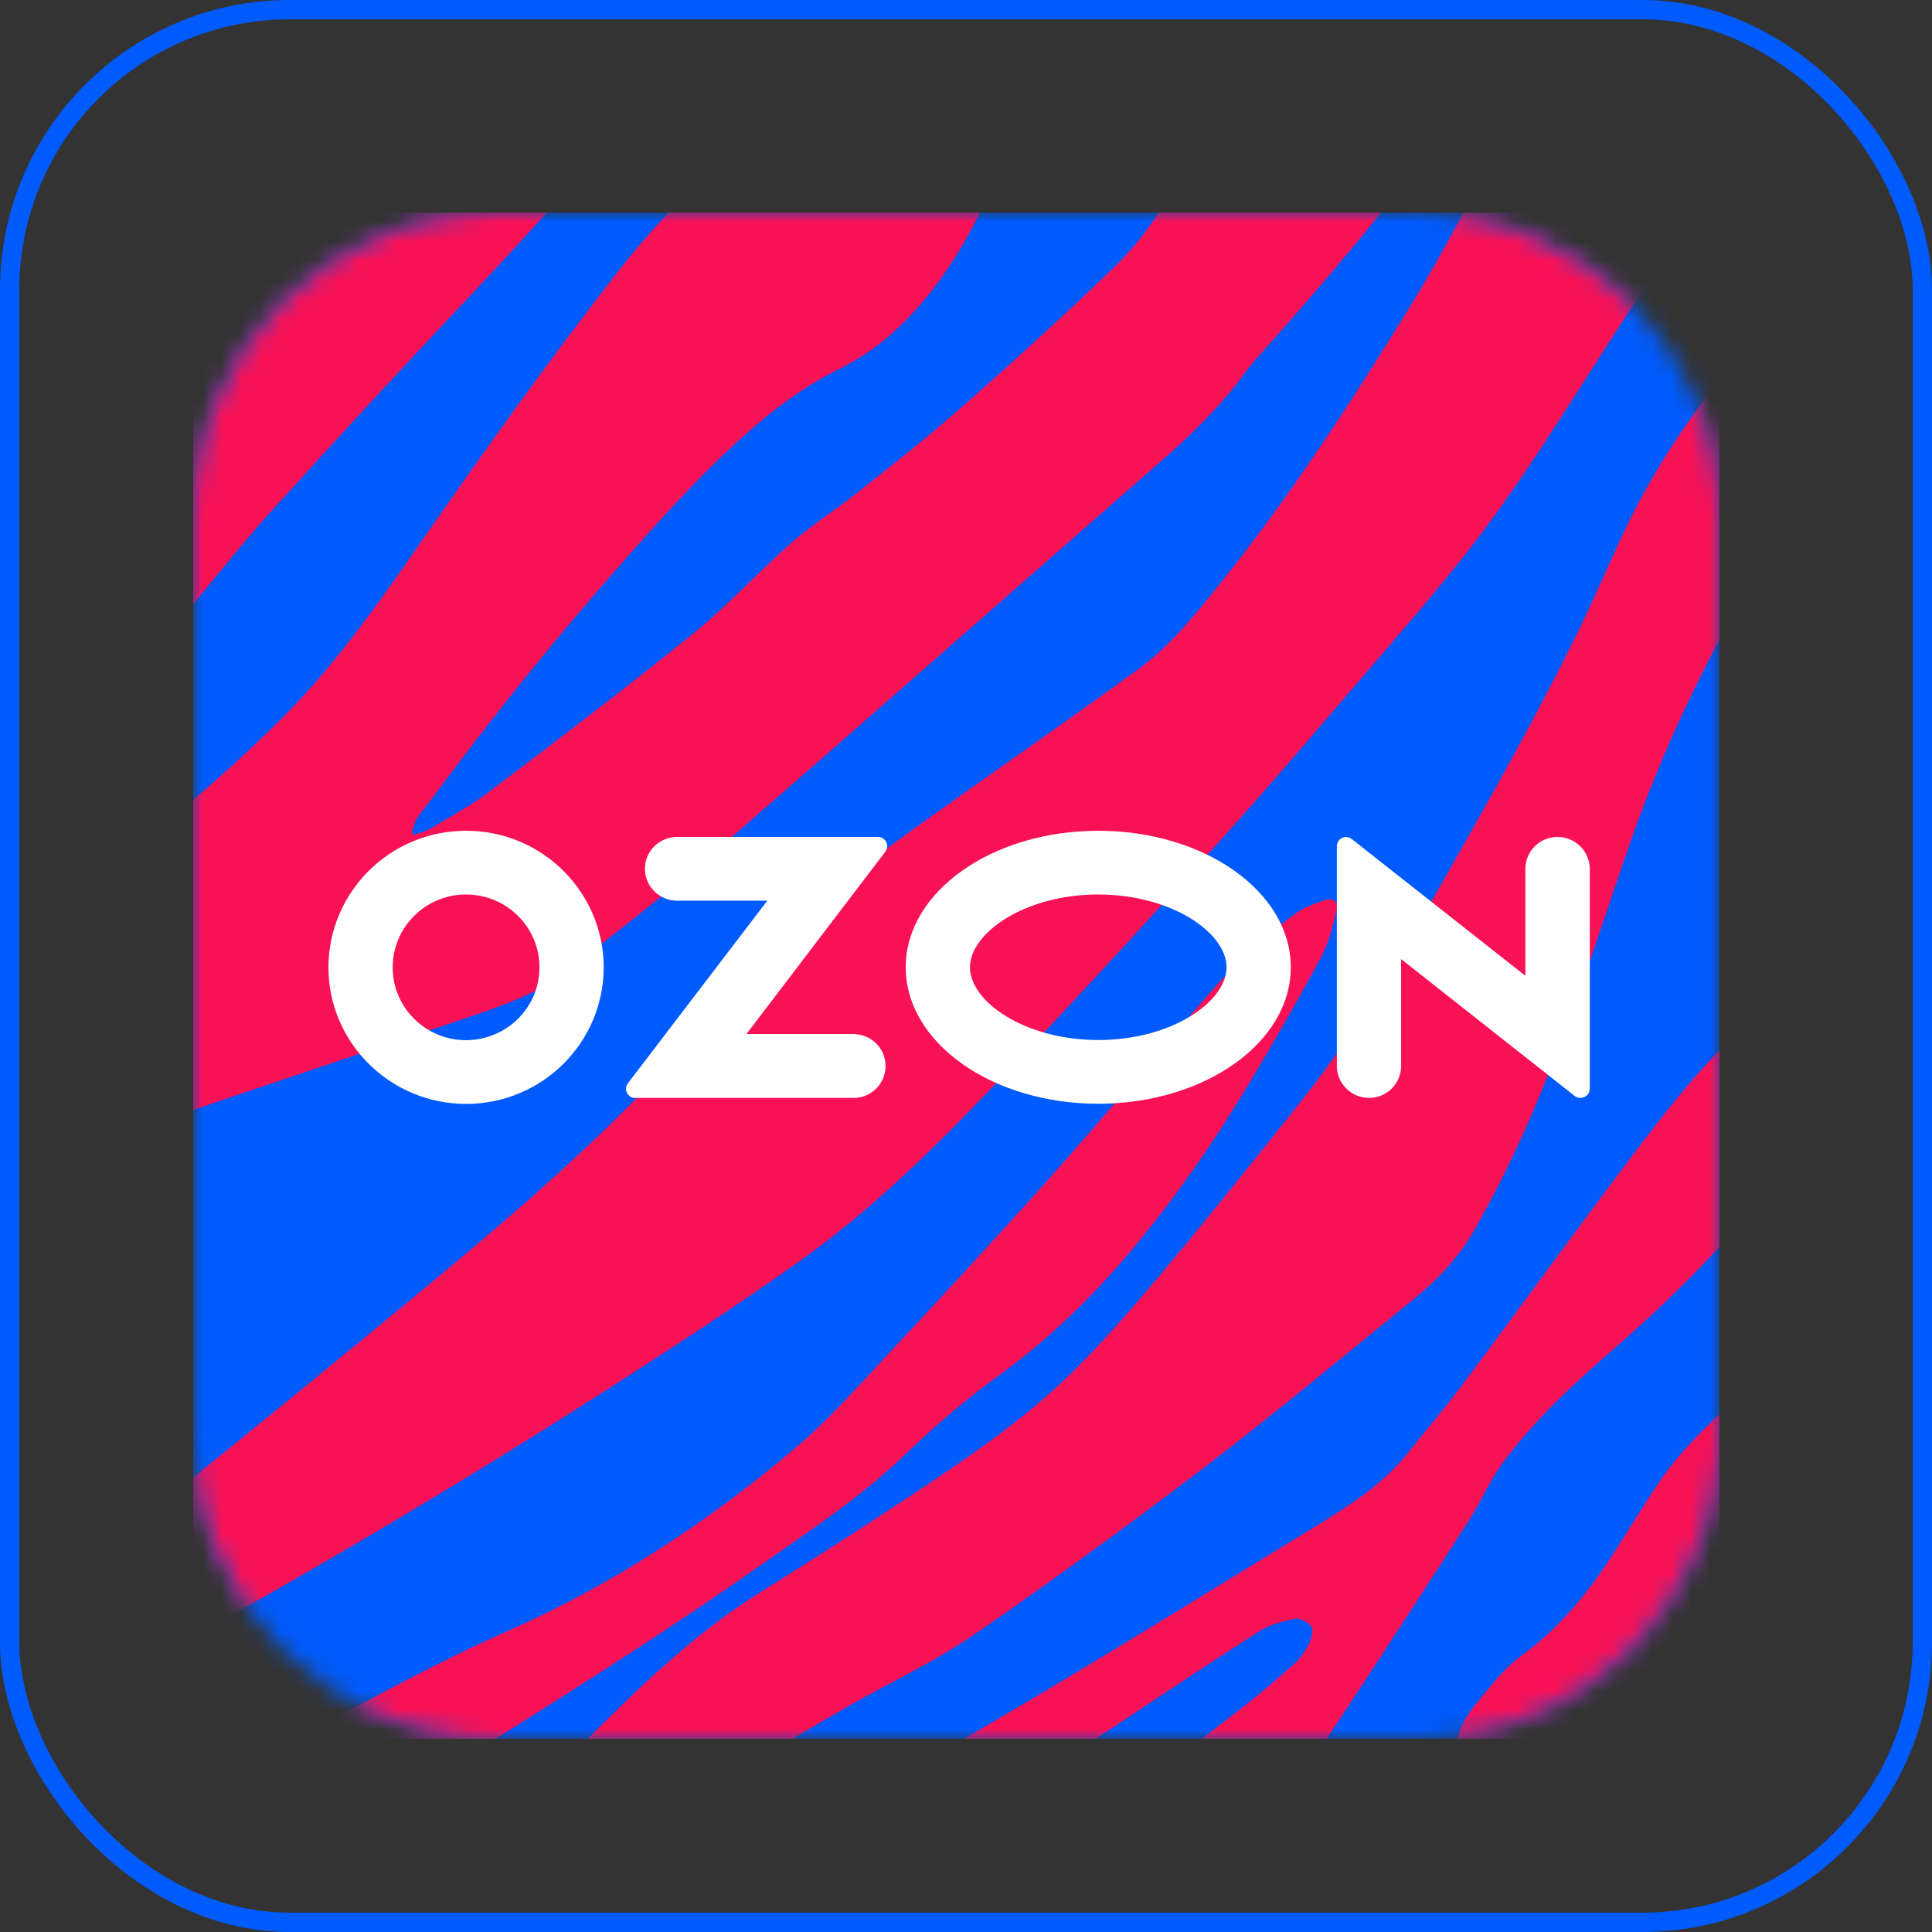 <?xml version="1.0" encoding="UTF-8"?> <svg xmlns="http://www.w3.org/2000/svg" width="100" height="100" viewBox="0 0 100 100" fill="none"><rect x="0" y="0" width="100" height="100" fill="#333333" stroke="none"/><rect x="0.5" y="0.5" width="99" height="99" rx="14.5" stroke="#005BFF"></rect><g clip-path="url(#clip0_276_914)"><mask id="mask0_276_914" style="mask-type:luminance" maskUnits="userSpaceOnUse" x="10" y="11" width="80" height="79"><path d="M73.203 90H25.802C17.073 90 10 82.927 10 74.203V26.802C10 18.073 17.073 11 25.802 11H73.203C81.932 11 89.006 18.073 89.006 26.802V74.203C89 82.927 81.927 90 73.203 90Z" fill="white"></path></mask><g mask="url(#mask0_276_914)"><path d="M89 11H10V90H89V11Z" fill="#005BFF"></path></g><mask id="mask1_276_914" style="mask-type:luminance" maskUnits="userSpaceOnUse" x="10" y="11" width="80" height="79"><path d="M73.203 90H25.802C17.073 90 10 82.927 10 74.203V26.802C10 18.073 17.073 11 25.802 11H73.203C81.932 11 89.006 18.073 89.006 26.802V74.203C89 82.927 81.927 90 73.203 90Z" fill="white"></path></mask><g mask="url(#mask1_276_914)"><path d="M80.639 -3.025C76.219 5.113 73.265 9.332 64.692 18.947C63.382 20.814 61.81 22.37 60.127 23.841C52.29 30.692 44.469 37.603 36.61 44.42C34.286 46.438 31.844 48.278 29.436 50.189C28.004 51.327 26.287 51.951 24.609 52.525C19.008 54.437 13.439 56.243 7.854 58.199C5.346 59.08 2.876 60.161 0.413 61.181C-1.31 61.895 -2.647 63.21 -3.941 64.553C-7.056 67.803 -8.734 70.819 -11.426 76.008C-11.432 75.83 -12.162 59.821 -12.162 59.821C-8.784 55.479 -4.699 52.023 -0.646 48.835C1.137 47.43 3.06 46.304 4.972 45.1C8.35 42.977 11.393 40.307 14.275 37.492C17.012 34.828 19.253 31.706 21.449 28.546C24.927 23.535 28.461 18.552 32.218 13.763C34.102 11.361 36.304 9.276 38.494 7.203C41.303 4.544 47.251 -1.515 47.251 -1.515C47.273 -1.515 57.596 -1.983 57.596 -1.983C57.29 -1.626 56.977 -1.086 56.86 -0.891C55.612 1.239 54.302 3.307 53.143 5.481C52.407 6.863 51.927 8.446 51.27 9.878C49.954 12.721 48.371 15.346 46.036 17.375C45.267 18.044 44.364 18.635 43.466 19.081C41.599 20.006 39.96 21.238 38.41 22.637C36.064 24.755 33.957 27.124 31.861 29.515C28.561 33.272 25.44 37.169 22.452 41.204C22.162 41.594 21.834 41.962 21.577 42.38C21.454 42.581 21.41 42.843 21.321 43.071L21.399 43.216C21.7 43.11 22.045 43.038 22.313 42.871C23.316 42.258 24.364 41.706 25.3 40.998C28.846 38.317 32.407 35.602 35.869 32.804C37.653 31.36 39.219 29.638 40.947 28.111C42.011 27.174 43.221 26.416 44.33 25.536C46.153 24.092 47.959 22.676 49.709 21.132C52.373 18.791 55.032 16.372 57.602 13.897C62.953 8.725 61.899 3.011 67.038 -2.412L80.639 -3.025Z" fill="#F91155"></path><path d="M97.74 78.684C96.915 79.531 96.497 80.195 95.622 80.986C94.914 81.627 94.044 82.129 93.292 82.725C90.522 84.921 87.958 87.641 84.886 89.353C82.568 90.646 80.154 91.554 77.551 91.855C77.088 91.911 76.581 91.85 76.124 91.738C75.528 91.593 75.299 91.053 75.366 90.417C75.472 89.436 75.968 88.695 76.564 87.987C77.217 87.212 77.874 86.337 78.671 85.757C80.528 84.419 81.977 82.731 83.242 80.819C84.151 79.442 84.976 78.049 85.901 76.683C87.016 75.027 88.476 73.712 89.881 72.346C93.219 69.113 96.402 65.624 99.931 62.631C99.925 62.72 97.818 78.099 97.74 78.684Z" fill="#F91155"></path><path d="M82.334 -3.131C82.334 -3.131 82.044 -2.396 81.782 -1.877C79 4.343 76.525 10.107 72.975 15.882C69.92 20.848 66.765 25.709 63.131 30.229C61.86 31.812 60.573 33.434 58.94 34.621C56.381 36.483 53.828 38.278 51.247 40.1C47.591 42.681 43.901 45.24 40.523 48.227C39.191 49.404 37.92 50.652 36.867 52.129C36.058 53.261 35.256 54.414 34.314 55.418C30.484 59.52 26.237 63.138 21.956 66.694C17.542 70.356 13.094 73.974 8.64 77.58C5.87 79.826 3.044 81.983 0 83.812C-0.607 84.174 -1.287 84.447 -1.939 84.709C-2.04 84.748 -8.305 87.245 -8.812 87.708C-8.773 88.232 -8.232 95.818 -8.216 95.918C-8.127 95.868 -6.337 94.43 -5.981 94.168C-3.417 92.228 -2.073 90.79 0.758 89.363C3.975 87.741 7.202 86.242 10.357 84.503C17.581 80.495 24.732 76.22 31.7 71.744C34.927 69.67 38.121 67.591 41.259 65.367C45.021 62.714 48.293 59.492 51.487 56.142C55.395 52.04 59.229 47.854 63.036 43.64C65.634 40.764 68.17 37.776 70.701 34.828C72.395 32.854 74.09 30.898 75.712 28.858C78.426 25.43 80.717 21.718 83.086 18.022C84.546 15.742 86.04 13.457 87.684 11.328C91.882 5.887 95.678 0.637 100.856 -4.475L82.334 -3.131Z" fill="#F91155"></path><path d="M24.453 15.18C20.925 18.915 17.48 22.655 14.03 26.467C12.152 28.552 10.457 30.798 8.601 32.916C5.284 36.701 1.851 40.441 -2.068 43.535C-6.042 46.667 -10.317 49.833 -14.369 52.866C-14.381 52.637 -14.86 42.013 -14.871 41.773C-13.154 38.864 -11.426 35.57 -10.15 32.409C-9.397 30.542 -8.734 28.58 -7.976 26.712C-6.527 23.117 -4.626 19.829 -1.828 17.209C-0.267 15.743 1.528 14.706 3.373 13.72C8.908 10.754 14.437 7.739 19.983 4.801C23.288 3.045 25.791 -0.015 28.74 -2.328L40.44 -2.857C35.127 3.19 29.988 9.322 24.453 15.18Z" fill="#F91155"></path><path d="M49.035 101.572C49.943 100.686 50.796 99.883 51.632 99.03C55.539 95.039 59.965 91.762 64.318 88.367C65.255 87.637 66.174 86.857 67.061 86.054C67.373 85.758 67.607 85.402 67.785 85.006C67.903 84.755 67.997 84.348 67.864 84.175C67.691 83.953 67.273 83.73 67.011 83.791C66.375 83.925 65.695 84.097 65.149 84.449C62.005 86.472 58.906 88.546 55.796 90.613C54.737 91.321 53.683 92.135 52.63 92.843C50.701 94.125 49.007 95.747 47.58 97.62C46.671 98.818 45.807 99.699 44.832 100.836C44.715 100.975 44.397 101.282 44.18 101.511C43.455 101.505 32.647 101.382 32.469 101.382C33.728 100.563 35.155 99.537 35.674 99.153C41.309 94.933 45.874 92.369 51.894 88.835C57.234 85.697 62.501 82.425 67.785 79.192C69.625 78.066 71.503 76.935 72.902 75.168C73.817 74.014 74.77 72.905 75.656 71.723C78.515 67.911 81.341 63.992 84.212 60.185C86.04 57.76 87.868 55.364 90.076 53.301C91.67 51.807 93.376 50.453 94.981 48.976C98.158 46.055 97.328 42.187 103.197 33.185C106.463 28.174 108.626 26.507 110.393 24.595C111.524 23.369 114.824 21.496 116.151 20.504C116.14 21.312 116.112 24.088 116.106 24.657C113.682 26.736 109.752 32.51 109.306 35.754C107.706 47.331 97.155 54.332 91.776 61.255C89.256 64.51 86.386 67.337 83.32 70.001C81.308 71.751 79.363 73.568 77.757 75.753C77.111 76.634 76.676 77.676 76.085 78.607C74.145 81.639 72.172 84.671 70.199 87.681C68.727 89.911 67.261 92.185 65.628 94.281C63.683 96.778 62.195 98.478 60.127 100.87C60.026 100.987 59.67 101.427 59.402 101.694L49.035 101.572Z" fill="#F91155"></path><path d="M-11.633 105.93C-5.657 101.7 1.21 98.155 7.503 94.387C10.396 92.653 13.367 91.042 16.338 89.459C19.604 87.72 22.876 85.925 26.243 84.437C31.727 82.012 36.672 78.774 41.276 74.855C42.803 73.557 44.169 72.024 45.551 70.541C48.455 67.425 51.392 64.265 54.23 61.082C57.028 57.944 59.714 54.728 62.479 51.556C63.911 49.912 65.472 48.379 67.25 47.158C67.641 46.902 68.092 46.757 68.527 46.606C68.978 46.445 69.285 46.64 69.179 47.125C69.001 47.944 68.755 48.836 68.371 49.561C67.061 51.98 65.723 54.321 64.29 56.668C62.507 59.594 60.506 62.431 58.304 65.017C56.32 67.353 54.157 69.404 51.71 71.188C50.038 72.392 48.427 73.769 46.928 75.207C44.587 77.481 41.9 79.237 39.252 81.093C33.628 85.039 27.775 88.668 21.967 92.302C15.908 96.092 11.187 100.061 5.078 105.618L-11.633 105.93Z" fill="#F91155"></path><path d="M100.856 21.155C104.936 19.294 111.536 13.653 114.417 10.782L113.269 -6.33C112.015 -5.299 110.025 -3.878 108.882 -2.897C107.678 -1.876 106.146 -0.477 105.042 0.654C100.521 5.297 99.128 7.51 94.92 12.46C91.079 16.975 86.954 21.596 84.301 27.025C83.404 28.87 82.64 30.731 81.737 32.571C79.318 37.526 76.548 42.325 73.839 47.108C71.838 50.636 69.72 54.025 67.211 57.169C65.004 59.933 62.802 62.704 60.534 65.413C59.007 67.241 57.474 69.047 55.807 70.725C53.449 73.105 50.74 75.017 47.987 76.85C45.133 78.762 42.251 80.607 39.342 82.424C35.808 84.632 32.814 87.591 29.866 90.557C28.634 91.8 27.419 93.082 26.103 94.213C22.837 97.023 19.883 98.739 16.962 101.944C16.694 102.234 16.031 102.925 15.892 103.076L30 102.128C30.574 101.738 31.488 100.573 31.934 100.033C33.087 98.282 33.834 97.502 34.86 95.674C35.997 93.645 37.535 92.023 39.481 90.897C41.014 90.011 42.491 89.119 44.029 88.244C46.136 87.045 48.377 86.008 50.372 84.637C54.419 81.856 58.404 78.941 62.317 75.964C65.985 73.166 69.525 70.195 73.114 67.291C74.385 66.265 75.466 65.134 76.308 63.668C78.32 60.156 79.903 56.4 81.291 52.581C82.4 49.532 83.393 46.428 84.468 43.356C86.453 37.699 89.178 32.426 92.272 27.387C94.68 23.491 96.781 23.017 100.856 21.155Z" fill="#F91155"></path></g><path d="M44.269 53.52H38.637L45.827 44.08C45.983 43.872 45.94 43.57 45.731 43.415C45.653 43.354 45.548 43.32 45.444 43.32H35.043C34.129 43.32 33.38 44.062 33.38 44.969C33.38 45.876 34.129 46.619 35.043 46.619H39.717L32.501 56.068C32.336 56.275 32.379 56.569 32.588 56.733C32.675 56.802 32.78 56.837 32.884 56.828H44.26C45.174 56.785 45.879 56.007 45.835 55.092C45.792 54.245 45.113 53.572 44.26 53.529V53.52H44.269ZM80.615 43.32C79.701 43.32 78.953 44.062 78.953 44.969V50.506L69.971 43.432C69.771 43.268 69.466 43.294 69.301 43.501C69.231 43.587 69.196 43.691 69.196 43.803V55.178C69.196 56.085 69.945 56.828 70.859 56.828C71.772 56.828 72.521 56.094 72.521 55.178V49.642L81.503 56.724C81.712 56.888 82.017 56.854 82.182 56.647C82.252 56.56 82.287 56.456 82.287 56.353V44.969C82.278 44.054 81.538 43.32 80.615 43.32ZM56.846 53.831C53.042 53.831 50.205 51.844 50.205 50.065C50.205 48.286 53.051 46.299 56.846 46.299C60.649 46.299 63.486 48.286 63.486 50.065C63.486 51.844 60.658 53.831 56.846 53.831ZM56.846 43C51.345 43 46.88 46.161 46.88 50.065C46.88 53.969 51.345 57.13 56.846 57.13C62.346 57.13 66.811 53.969 66.811 50.065C66.811 46.161 62.346 43 56.846 43ZM24.128 53.84C22.031 53.84 20.325 52.155 20.325 50.074C20.325 47.992 22.022 46.299 24.12 46.299C26.217 46.299 27.923 47.984 27.923 50.065V50.074C27.923 52.147 26.226 53.831 24.128 53.84ZM24.128 43C20.194 43 17.009 46.161 17 50.065C17 53.969 20.186 57.13 24.12 57.139C28.054 57.139 31.239 53.978 31.248 50.074V50.065C31.239 46.161 28.054 43 24.128 43Z" fill="white"></path></g><defs><clipPath id="clip0_276_914"><rect width="79" height="79" fill="white" transform="translate(10 11)"></rect></clipPath></defs></svg> 